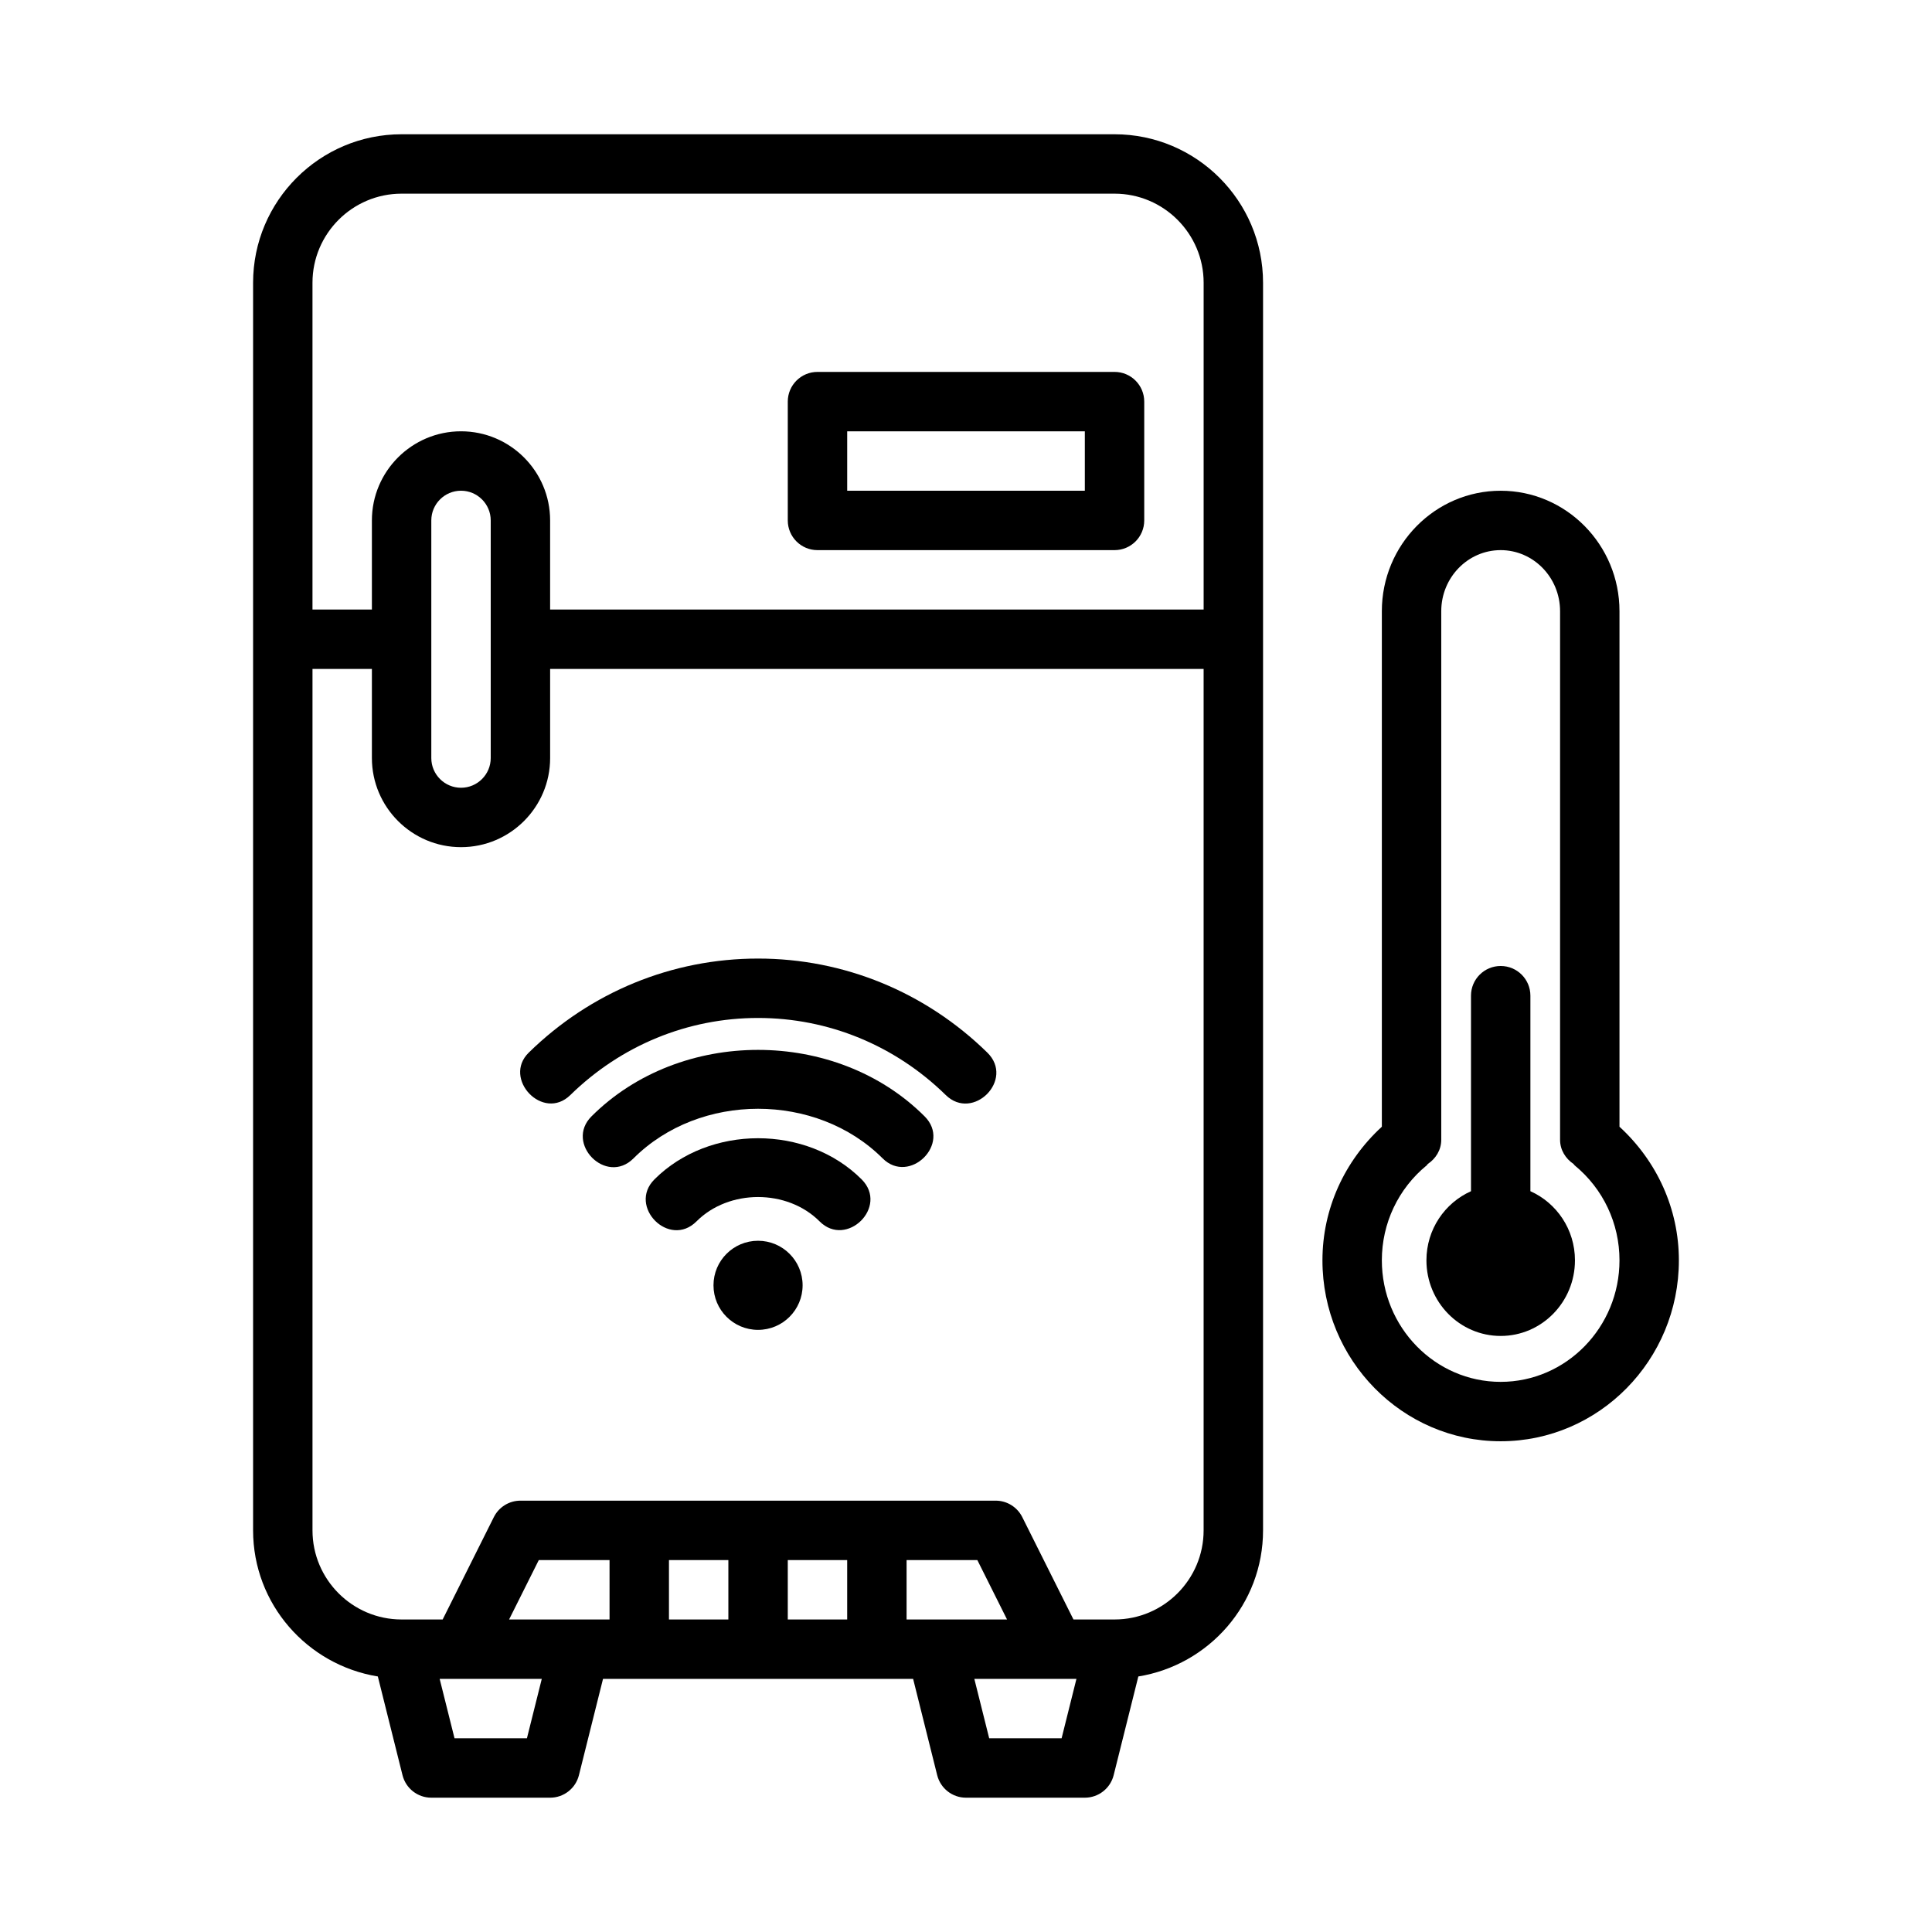 <?xml version="1.0" encoding="UTF-8"?>
<!-- Uploaded to: ICON Repo, www.iconrepo.com, Generator: ICON Repo Mixer Tools -->
<svg fill="#000000" width="800px" height="800px" version="1.1" viewBox="144 144 512 512" xmlns="http://www.w3.org/2000/svg">
 <g>
  <path d="m344.89 398.03c-22.77 0-44.348 8.855-60.762 24.922-7.039 6.891 3.762 18.34 11.008 11.258 13.461-13.18 31.125-20.438 49.754-20.438 18.625 0 36.289 7.254 49.75 20.43 7.219 7.062 18.324-4.082 11.012-11.25-16.414-16.066-37.992-24.922-60.762-24.922z"/>
  <path d="m300.75 439.85c-7.148 7.156 3.894 18.371 11.133 11.133 17.543-17.527 48.473-17.527 66.02-0.004 7.102 7.094 18.355-3.906 11.133-11.129-23.496-23.492-64.789-23.492-88.285 0z"/>
  <path d="m317.43 456.55c-7.144 7.152 3.906 18.371 11.148 11.133 8.578-8.609 24.043-8.609 32.621-0.004 7.141 7.164 18.379-3.883 11.148-11.129-14.539-14.543-40.367-14.543-54.918 0z"/>
  <path d="m356.7 484.62c0 6.523-5.289 11.809-11.809 11.809-6.523 0-11.809-5.285-11.809-11.809 0-6.519 5.285-11.805 11.809-11.805 6.519 0 11.809 5.285 11.809 11.805"/>
  <path d="m573.18 442.59v-136.62c0-17.605-14.129-31.918-31.488-31.918-17.359 0-31.488 14.312-31.488 31.918v136.62c-9.93 9.125-15.742 21.781-15.742 35.406-0.004 26.445 21.184 47.953 47.23 47.953 26.047 0 47.23-21.508 47.23-47.953 0-13.625-5.812-26.285-15.742-35.406zm-31.488 67.617c-17.359 0-31.488-14.453-31.488-32.211 0-9.809 4.336-18.973 11.887-25.168 0.125-0.105 0.18-0.254 0.297-0.367 2.098-1.414 3.559-3.691 3.559-6.414v-140.08c0-8.918 7.059-16.176 15.746-16.176s15.742 7.258 15.742 16.176v140.08c0 2.723 1.465 5 3.562 6.414 0.117 0.109 0.172 0.262 0.297 0.367 7.551 6.195 11.887 15.359 11.887 25.168 0 17.758-14.129 32.211-31.488 32.211z"/>
  <path d="m549.57 459.68v-51.812c0-4.352-3.519-7.871-7.871-7.871-4.352 0-7.871 3.519-7.871 7.871v51.816c-6.938 3.098-11.809 10.109-11.809 18.316 0 11.066 8.812 20.039 19.68 20.039 10.871 0 19.68-8.973 19.68-20.039 0-8.207-4.871-15.219-11.809-18.32z"/>
  <path d="m439.36 179.58h-188.93c-21.703 0-39.359 17.648-39.359 39.359v330.62c0 19.551 14.359 35.684 33.059 38.723l6.539 26.16c0.875 3.508 4.019 5.965 7.633 5.965h31.488c3.613 0 6.758-2.461 7.633-5.965l6.383-25.523h82.18l6.379 25.523c0.879 3.508 4.023 5.965 7.637 5.965h31.488c3.613 0 6.766-2.461 7.641-5.965l6.539-26.16c18.699-3.043 33.051-19.172 33.051-38.723v-330.62c0-21.711-17.652-39.359-39.359-39.359zm-188.93 15.742h188.93c13.023 0 23.617 10.594 23.617 23.617v86.594h-173.19v-23.617c0-13.023-10.594-23.617-23.613-23.617-13.023 0-23.617 10.594-23.617 23.617v23.617h-15.746v-86.594c0-13.023 10.594-23.617 23.617-23.617zm23.617 86.594v62.977c0 4.336-3.531 7.871-7.871 7.871-4.344 0-7.875-3.535-7.875-7.871v-62.977c0-4.336 3.531-7.871 7.875-7.871 4.34 0 7.871 3.535 7.871 7.871zm9.594 322.75h-19.188l-3.938-15.742 5.66-0.004h21.402zm53.383-47.234v15.742h-15.742v-15.742zm31.488 0v15.742h-15.742v-15.742zm34.492 0 7.871 15.742-18.75 0.004h-7.871v-15.742zm-97.469 15.746h-26.621l7.871-15.742 18.75-0.004zm119.8 31.488h-19.188l-3.938-15.742 21.402-0.004h5.656zm14.023-31.488h-10.879l-13.57-27.137c-1.336-2.66-4.059-4.352-7.039-4.352h-125.95c-2.984 0-5.703 1.691-7.043 4.352l-13.566 27.137h-10.879c-13.023 0-23.617-10.594-23.617-23.617v-228.29h15.742v23.617c0.004 13.023 10.598 23.617 23.621 23.617 13.02 0 23.613-10.594 23.613-23.617v-23.617h173.18v228.29c0.004 13.023-10.59 23.617-23.613 23.617z"/>
  <path d="m360.64 289.79h78.719c4.356 0 7.875-3.519 7.875-7.871v-31.488c0-4.352-3.519-7.871-7.871-7.871h-78.719c-4.352 0-7.875 3.519-7.875 7.871v31.488c0 4.352 3.523 7.871 7.871 7.871zm7.875-31.488h62.977v15.742h-62.977z"/>
 </g>
</svg>